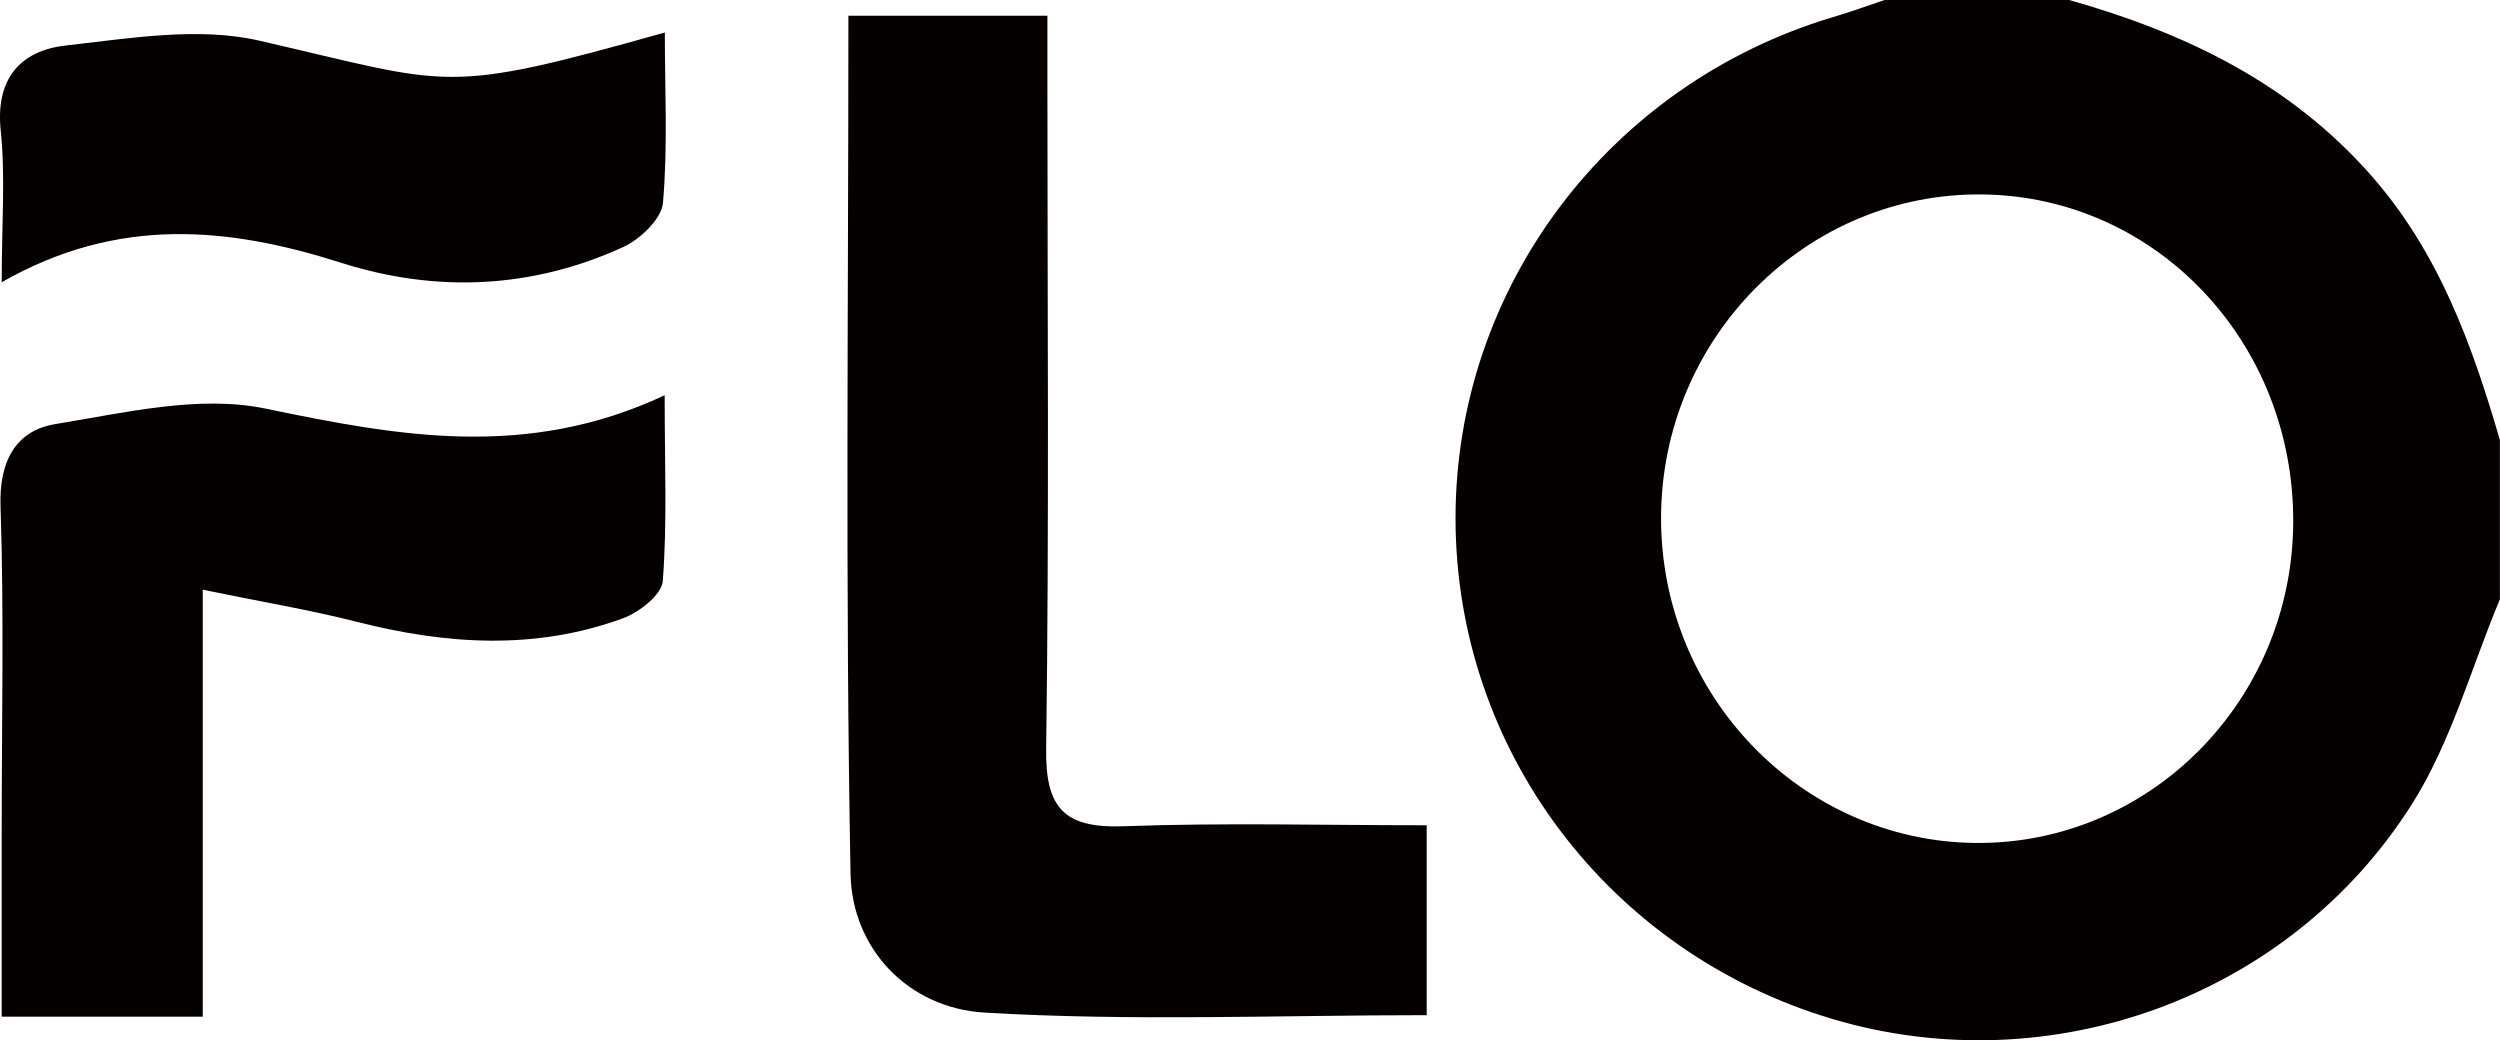 <?xml version="1.0" encoding="UTF-8"?>
<svg id="_レイヤー_2" data-name="レイヤー_2" xmlns="http://www.w3.org/2000/svg" viewBox="0 0 279.88 116.47">
  <defs>
    <style>
      .cls-1 {
        fill: #040000;
      }
    </style>
  </defs>
  <g id="_レイヤー_4" data-name="レイヤー_4">
    <g>
      <path class="cls-1" d="M279.88,67.06c-3.23,7.71-5.47,16.04-9.88,23-13.74,21.68-40.54,31.23-64.81,24.03-25.11-7.45-42.24-30.19-42.24-56.07,0-25.81,17.17-48.59,42.24-56.1C207.14,1.35,209.05.65,210.98,0c6.89,0,13.78,0,20.67,0,12.93,3.66,24.65,9.27,33.75,19.58,7.62,8.63,11.35,18.98,14.47,29.69v17.79ZM256.73,58.52c.12-20.15-15.26-36.46-34.67-36.75-19.77-.3-36.05,16.01-36.1,36.16-.05,19.91,15.7,36.23,35.17,36.44,19.49.2,35.48-15.89,35.6-35.84Z"/>
      <path class="cls-1" d="M94.99,1.76h22.27c0,2.69,0,5.11,0,7.52,0,24.86.2,49.72-.14,74.57-.09,6.64,2.04,8.89,8.67,8.65,11.19-.41,22.4-.11,33.93-.11v21.26c-16.65,0-33.13.69-49.52-.29-8.49-.51-14.82-7.1-14.98-15.54-.6-31.85-.24-63.72-.24-96.05Z"/>
      <path class="cls-1" d="M22.7,66.01v47.81H.19c0-7,0-13.96,0-20.91,0-12.08.27-24.16-.13-36.23-.17-5,1.68-8.47,6.12-9.2,7.77-1.27,16.1-3.28,23.52-1.74,14.83,3.07,29.22,5.77,44.71-1.49,0,7.82.29,14.34-.21,20.8-.12,1.53-2.63,3.5-4.46,4.17-9.82,3.6-19.78,2.94-29.77.4-5.25-1.34-10.62-2.23-17.27-3.6Z"/>
      <path class="cls-1" d="M.19,31.6c0-6.56.43-11.83-.11-16.99C-.52,8.82,2.28,5.67,7.33,5.1c7.19-.81,14.85-2.12,21.69-.55,21.71,4.98,20.33,6.14,45.41-.91,0,6.48.34,12.82-.21,19.07-.16,1.81-2.56,4.09-4.48,4.96-10.2,4.66-20.9,5.13-31.51,1.76C25.59,25.41,13.22,24.15.19,31.6Z"/>
    </g>
  </g>
</svg>